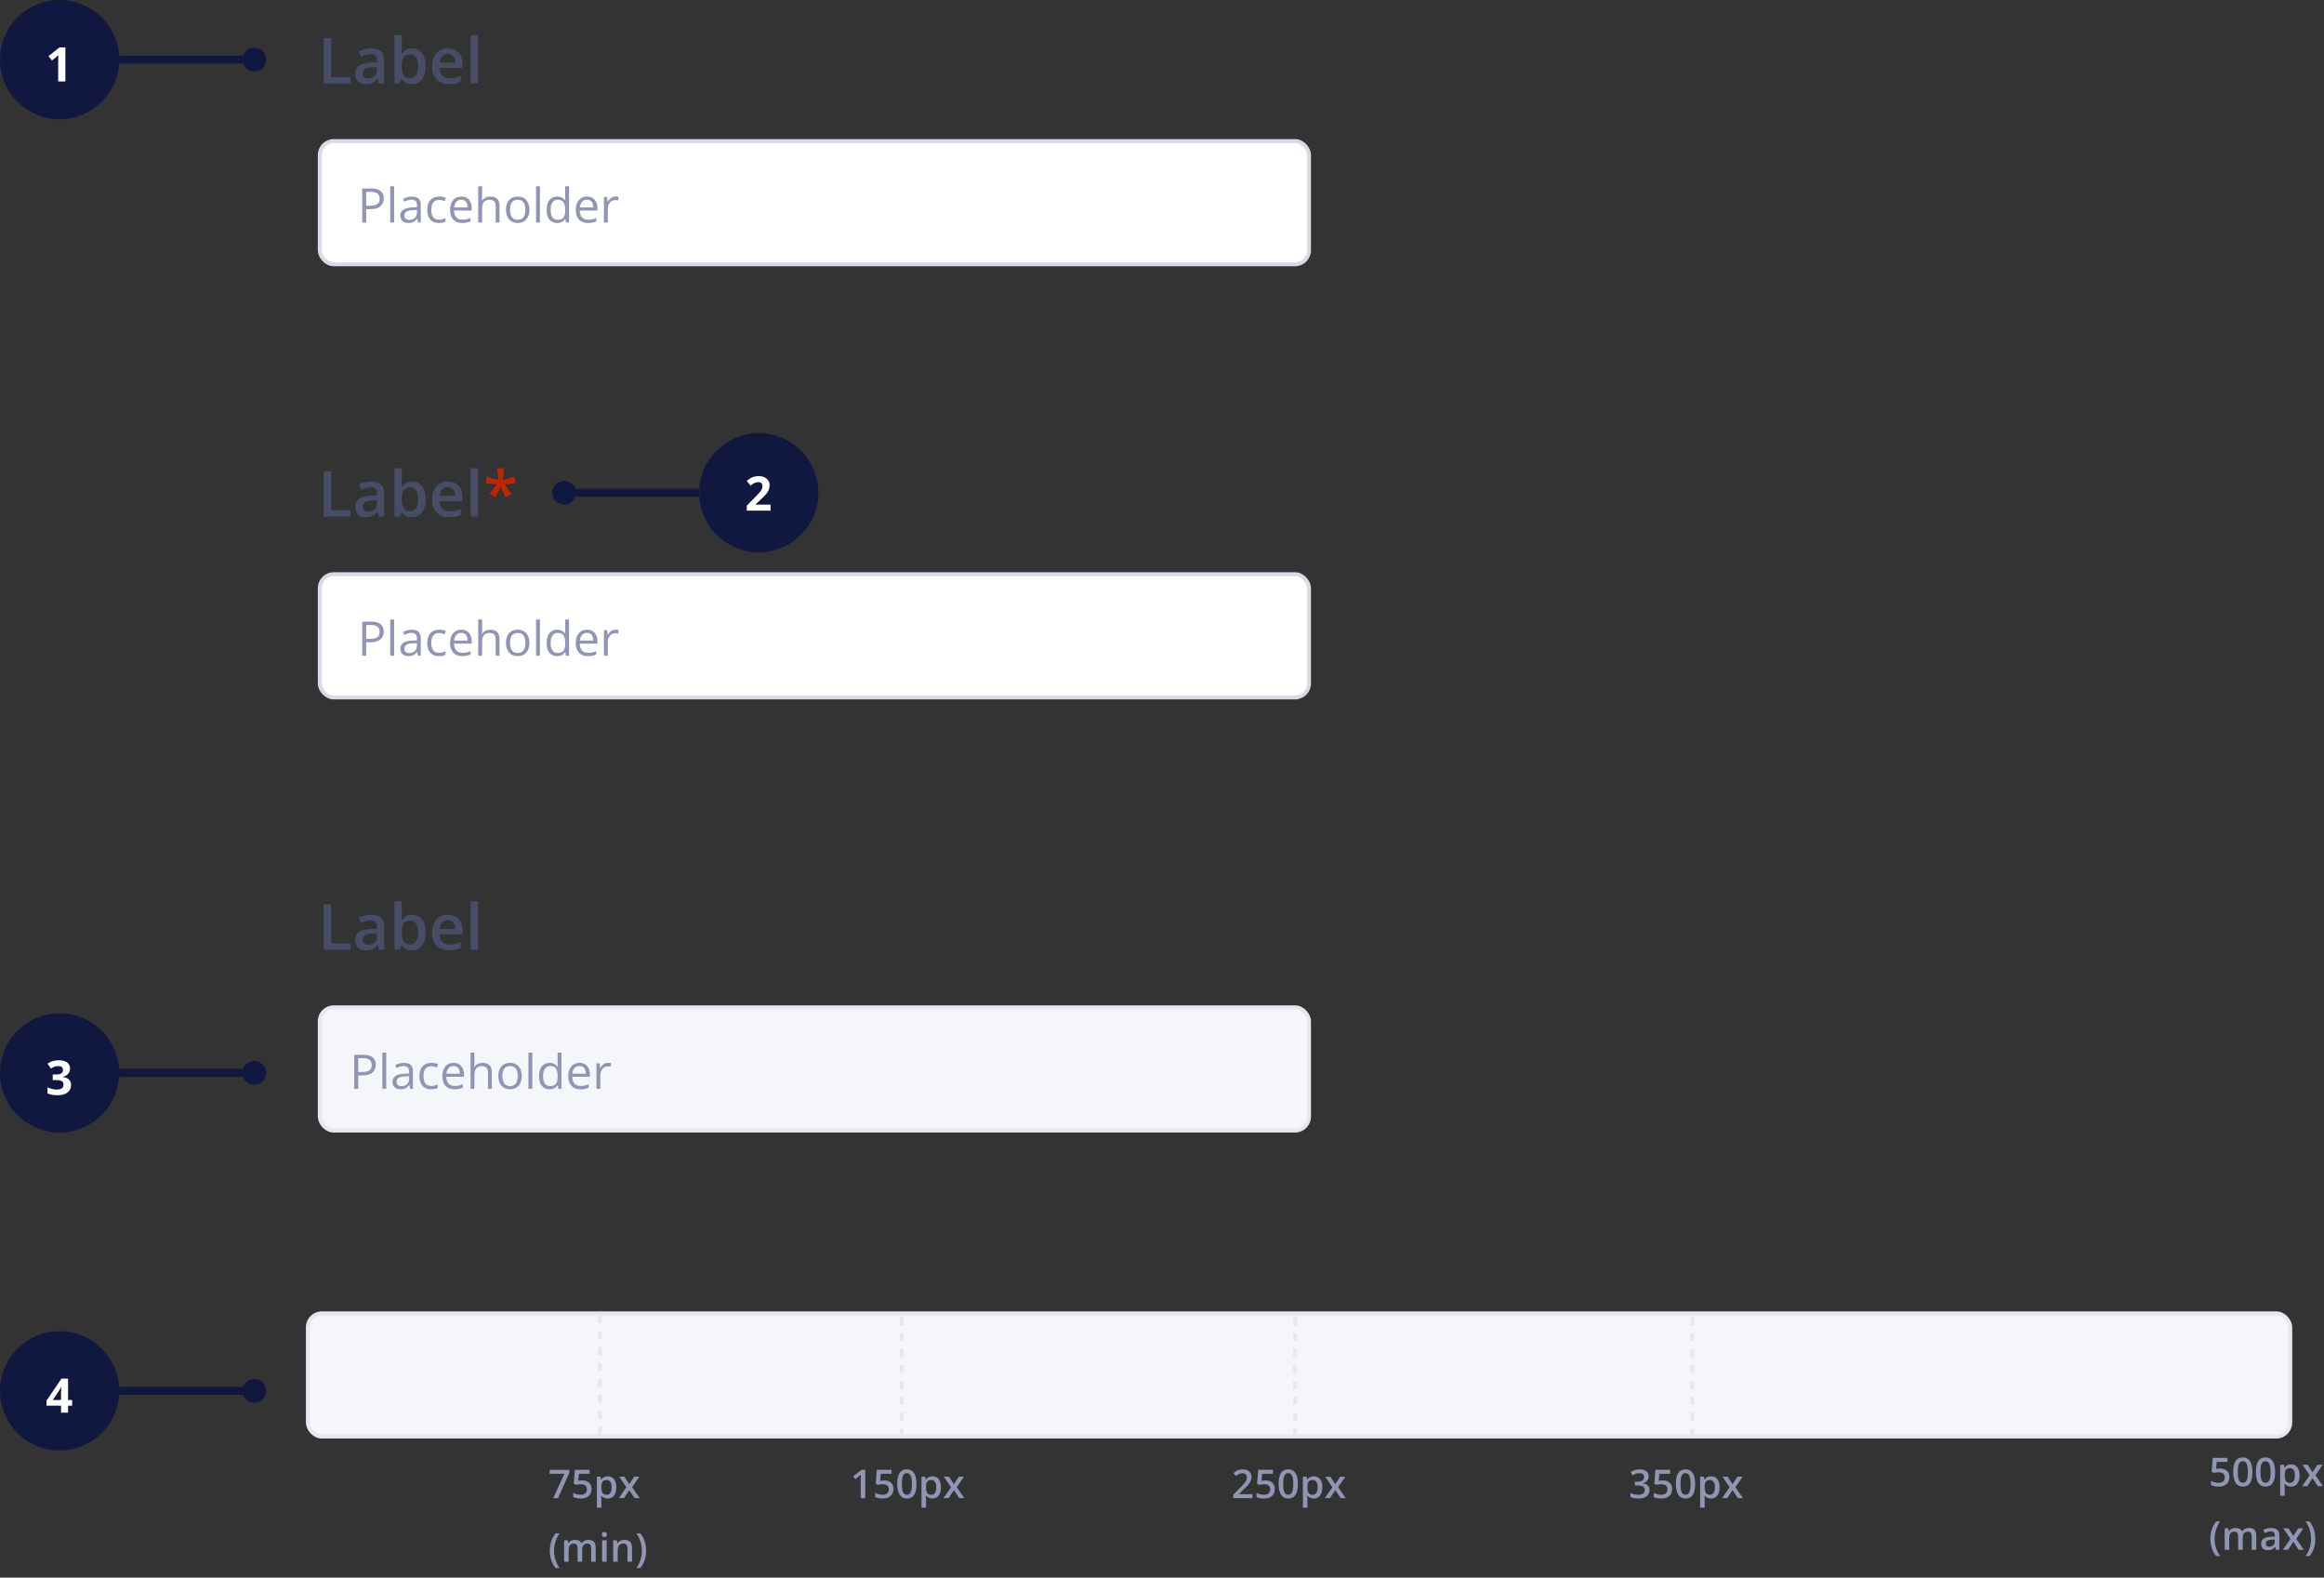<svg width="585" height="397" viewBox="0 0 585 397" fill="none" xmlns="http://www.w3.org/2000/svg">
<rect x="0" y="0" width="585" height="397" fill="#333333" stroke="none"/>
<circle cx="15" cy="350" r="14.5" transform="rotate(-90 15 350)" fill="#101840" stroke="#101840"/>
<path d="M18.162 353.725H17.131V355.5H15.361V353.725H11.705V352.465L15.461 346.934H17.131L17.131 352.318H18.162V353.725ZM15.361 352.318V350.865C15.361 350.623 15.371 350.271 15.391 349.811C15.41 349.35 15.426 349.082 15.438 349.008H15.391C15.246 349.328 15.072 349.641 14.869 349.945L13.299 352.318H15.361Z" fill="white"/>
<path d="M30 350H66" stroke="#101840" stroke-width="2"/>
<circle cx="64" cy="350" r="2.5" transform="rotate(-90 64 350)" fill="#101840" stroke="#101840"/>
<circle cx="191" cy="124" r="14.5" transform="rotate(90 191 124)" fill="#101840" stroke="#101840"/>
<path d="M193.969 128.5H187.98V127.24L190.131 125.066C190.768 124.414 191.184 123.963 191.379 123.713C191.574 123.459 191.715 123.225 191.801 123.01C191.887 122.795 191.93 122.572 191.93 122.342C191.93 121.998 191.834 121.742 191.643 121.574C191.455 121.406 191.203 121.322 190.887 121.322C190.555 121.322 190.232 121.398 189.92 121.551C189.607 121.703 189.281 121.92 188.941 122.201L187.957 121.035C188.379 120.676 188.729 120.422 189.006 120.273C189.283 120.125 189.586 120.012 189.914 119.934C190.242 119.852 190.609 119.811 191.016 119.811C191.551 119.811 192.023 119.908 192.434 120.104C192.844 120.299 193.162 120.572 193.389 120.924C193.615 121.275 193.729 121.678 193.729 122.131C193.729 122.525 193.658 122.896 193.518 123.244C193.381 123.588 193.166 123.941 192.873 124.305C192.584 124.668 192.072 125.186 191.338 125.857L190.236 126.895V126.977H193.969V128.5Z" fill="white"/>
<path d="M176 124L140 124" stroke="#101840" stroke-width="2"/>
<circle cx="142" cy="124" r="2.5" transform="rotate(90 142 124)" fill="#101840" stroke="#101840"/>
<circle cx="15" cy="15" r="14.5" transform="rotate(-90 15 15)" fill="#101840" stroke="#101840"/>
<path d="M16.457 20.5H14.646L14.646 15.543L14.664 14.729L14.693 13.838C14.393 14.139 14.184 14.336 14.066 14.43L13.082 15.221L12.209 14.131L14.969 11.934H16.457L16.457 20.5Z" fill="white"/>
<path d="M30 15L66 15" stroke="#101840" stroke-width="2"/>
<circle cx="64" cy="15" r="2.5" transform="rotate(-90 64 15)" fill="#101840" stroke="#101840"/>
<circle cx="15" cy="270" r="14.5" transform="rotate(-90 15 270)" fill="#101840" stroke="#101840"/>
<path d="M17.635 268.85C17.635 269.385 17.473 269.84 17.148 270.215C16.824 270.59 16.369 270.848 15.783 270.988V271.023C16.475 271.109 16.998 271.32 17.354 271.656C17.709 271.988 17.887 272.438 17.887 273.004C17.887 273.828 17.588 274.471 16.99 274.932C16.393 275.389 15.539 275.617 14.43 275.617C13.5 275.617 12.676 275.463 11.957 275.154L11.957 273.613C12.289 273.781 12.654 273.918 13.053 274.023C13.451 274.129 13.846 274.182 14.236 274.182C14.834 274.182 15.275 274.08 15.561 273.877C15.846 273.674 15.988 273.348 15.988 272.898C15.988 272.496 15.824 272.211 15.496 272.043C15.168 271.875 14.645 271.791 13.926 271.791H13.275V270.402H13.938C14.602 270.402 15.086 270.316 15.391 270.145C15.699 269.969 15.854 269.67 15.854 269.248C15.854 268.6 15.447 268.275 14.635 268.275C14.354 268.275 14.066 268.322 13.774 268.416C13.484 268.51 13.162 268.672 12.807 268.902L11.969 267.654C12.75 267.092 13.682 266.811 14.764 266.811C15.65 266.811 16.35 266.99 16.861 267.35C17.377 267.709 17.635 268.209 17.635 268.85Z" fill="white"/>
<path d="M30 270H66" stroke="#101840" stroke-width="2"/>
<circle cx="64" cy="270" r="2.5" transform="rotate(-90 64 270)" fill="#101840" stroke="#101840"/>
<path d="M81.5 21V9.578H83.375V19.406H88.227V21H81.5ZM93.406 12.188C94.5 12.188 95.326 12.43 95.883 12.914C96.445 13.398 96.727 14.154 96.727 15.18V21H95.422L95.07 19.773H95.008C94.763 20.086 94.51 20.344 94.25 20.547C93.99 20.75 93.688 20.901 93.344 21C93.005 21.104 92.591 21.156 92.102 21.156C91.586 21.156 91.125 21.062 90.719 20.875C90.312 20.682 89.992 20.391 89.758 20C89.523 19.609 89.406 19.115 89.406 18.516C89.406 17.625 89.737 16.956 90.398 16.508C91.065 16.06 92.07 15.812 93.414 15.766L94.914 15.711V15.258C94.914 14.659 94.773 14.232 94.492 13.977C94.216 13.721 93.826 13.594 93.32 13.594C92.888 13.594 92.469 13.656 92.062 13.781C91.656 13.906 91.26 14.06 90.875 14.242L90.281 12.945C90.703 12.721 91.182 12.539 91.719 12.398C92.26 12.258 92.823 12.188 93.406 12.188ZM94.906 16.867L93.789 16.906C92.872 16.938 92.229 17.094 91.859 17.375C91.49 17.656 91.305 18.042 91.305 18.531C91.305 18.958 91.432 19.271 91.688 19.469C91.943 19.662 92.279 19.758 92.695 19.758C93.331 19.758 93.857 19.578 94.273 19.219C94.695 18.854 94.906 18.32 94.906 17.617V16.867ZM101.133 8.844V11.773C101.133 12.112 101.122 12.445 101.102 12.773C101.086 13.096 101.07 13.349 101.055 13.531H101.133C101.367 13.156 101.693 12.841 102.109 12.586C102.531 12.325 103.07 12.195 103.727 12.195C104.753 12.195 105.578 12.573 106.203 13.328C106.828 14.078 107.141 15.19 107.141 16.664C107.141 17.643 106.997 18.466 106.711 19.133C106.424 19.799 106.021 20.305 105.5 20.648C104.984 20.987 104.378 21.156 103.68 21.156C103.023 21.156 102.492 21.037 102.086 20.797C101.685 20.552 101.37 20.268 101.141 19.945H101.008L100.672 21H99.297V8.844H101.133ZM103.242 13.688C102.721 13.688 102.307 13.792 102 14C101.698 14.208 101.479 14.521 101.344 14.938C101.208 15.349 101.138 15.872 101.133 16.508V16.672C101.133 17.635 101.284 18.372 101.586 18.883C101.893 19.393 102.451 19.648 103.258 19.648C103.898 19.648 104.391 19.391 104.734 18.875C105.078 18.354 105.25 17.609 105.25 16.641C105.25 15.662 105.078 14.925 104.734 14.43C104.396 13.935 103.898 13.688 103.242 13.688ZM112.711 12.188C113.482 12.188 114.143 12.346 114.695 12.664C115.247 12.982 115.672 13.432 115.969 14.016C116.266 14.599 116.414 15.297 116.414 16.109V17.094H110.641C110.661 17.932 110.885 18.578 111.312 19.031C111.745 19.484 112.349 19.711 113.125 19.711C113.677 19.711 114.172 19.659 114.609 19.555C115.052 19.445 115.508 19.287 115.977 19.078V20.57C115.544 20.773 115.104 20.922 114.656 21.016C114.208 21.109 113.672 21.156 113.047 21.156C112.198 21.156 111.451 20.992 110.805 20.664C110.164 20.331 109.661 19.836 109.297 19.18C108.938 18.523 108.758 17.708 108.758 16.734C108.758 15.766 108.922 14.943 109.25 14.266C109.578 13.588 110.039 13.073 110.633 12.719C111.227 12.365 111.919 12.188 112.711 12.188ZM112.711 13.57C112.133 13.57 111.664 13.758 111.305 14.133C110.951 14.508 110.742 15.057 110.68 15.781H114.617C114.612 15.349 114.539 14.966 114.398 14.633C114.263 14.3 114.055 14.039 113.773 13.852C113.497 13.664 113.143 13.57 112.711 13.57ZM120.328 21H118.484V8.844H120.328V21Z" fill="#474D66"/>
<rect x="80.5" y="35.5" width="249" height="31" rx="3.5" fill="white"/>
<path d="M93.41 47.434C94.516 47.434 95.322 47.65 95.83 48.084C96.342 48.514 96.598 49.131 96.598 49.935C96.598 50.299 96.537 50.645 96.416 50.973C96.299 51.297 96.107 51.584 95.842 51.834C95.576 52.08 95.227 52.275 94.793 52.42C94.363 52.56 93.836 52.631 93.211 52.631H92.168V56H91.172V47.434H93.41ZM93.316 48.283H92.168V51.775H93.1C93.647 51.775 94.102 51.717 94.465 51.6C94.832 51.482 95.107 51.293 95.291 51.031C95.475 50.766 95.566 50.414 95.566 49.977C95.566 49.406 95.385 48.982 95.022 48.705C94.658 48.424 94.09 48.283 93.316 48.283ZM99.211 56H98.232V46.883H99.211V56ZM103.658 49.473C104.423 49.473 104.992 49.645 105.363 49.988C105.734 50.332 105.919 50.881 105.919 51.635V56H105.21L105.023 55.051H104.976C104.796 55.285 104.609 55.482 104.413 55.643C104.218 55.799 103.992 55.918 103.734 56C103.48 56.078 103.167 56.117 102.796 56.117C102.406 56.117 102.058 56.049 101.753 55.912C101.453 55.775 101.214 55.568 101.038 55.291C100.867 55.014 100.781 54.662 100.781 54.236C100.781 53.596 101.035 53.103 101.542 52.76C102.05 52.416 102.824 52.228 103.863 52.197L104.97 52.15V51.758C104.97 51.203 104.851 50.815 104.613 50.592C104.374 50.369 104.038 50.258 103.605 50.258C103.269 50.258 102.949 50.307 102.644 50.404C102.339 50.502 102.05 50.617 101.777 50.75L101.478 50.012C101.767 49.863 102.099 49.736 102.474 49.631C102.849 49.525 103.244 49.473 103.658 49.473ZM104.958 52.836L103.98 52.877C103.179 52.908 102.615 53.039 102.287 53.27C101.958 53.5 101.794 53.826 101.794 54.248C101.794 54.615 101.906 54.887 102.128 55.062C102.351 55.238 102.646 55.326 103.013 55.326C103.583 55.326 104.05 55.168 104.413 54.852C104.777 54.535 104.958 54.06 104.958 53.428V52.836ZM110.484 56.117C109.905 56.117 109.396 55.998 108.954 55.76C108.513 55.522 108.169 55.158 107.923 54.67C107.677 54.182 107.554 53.566 107.554 52.824C107.554 52.047 107.683 51.412 107.941 50.92C108.202 50.424 108.562 50.057 109.019 49.818C109.476 49.58 109.995 49.461 110.577 49.461C110.898 49.461 111.206 49.494 111.503 49.56C111.804 49.623 112.05 49.703 112.241 49.801L111.948 50.615C111.753 50.537 111.527 50.467 111.269 50.404C111.015 50.342 110.777 50.31 110.554 50.31C110.109 50.31 109.737 50.406 109.441 50.598C109.148 50.789 108.927 51.07 108.778 51.441C108.634 51.812 108.562 52.27 108.562 52.812C108.562 53.332 108.632 53.775 108.773 54.143C108.917 54.51 109.13 54.791 109.411 54.986C109.696 55.178 110.052 55.273 110.478 55.273C110.818 55.273 111.124 55.238 111.398 55.168C111.671 55.094 111.919 55.008 112.142 54.91V55.777C111.927 55.887 111.687 55.971 111.421 56.029C111.159 56.088 110.847 56.117 110.484 56.117ZM116.126 49.461C116.673 49.461 117.141 49.582 117.532 49.824C117.923 50.066 118.222 50.406 118.429 50.844C118.636 51.277 118.739 51.785 118.739 52.367V52.971H114.304C114.315 53.725 114.503 54.299 114.866 54.693C115.229 55.088 115.741 55.285 116.401 55.285C116.807 55.285 117.167 55.248 117.479 55.174C117.792 55.1 118.116 54.99 118.452 54.846V55.701C118.128 55.846 117.806 55.951 117.485 56.018C117.169 56.084 116.794 56.117 116.36 56.117C115.743 56.117 115.204 55.992 114.743 55.742C114.286 55.488 113.931 55.117 113.677 54.629C113.423 54.141 113.296 53.543 113.296 52.836C113.296 52.145 113.411 51.547 113.641 51.043C113.876 50.535 114.204 50.145 114.626 49.871C115.052 49.598 115.552 49.461 116.126 49.461ZM116.114 50.258C115.595 50.258 115.181 50.428 114.872 50.768C114.563 51.107 114.38 51.582 114.321 52.191H117.72C117.716 51.809 117.655 51.473 117.538 51.184C117.425 50.891 117.251 50.664 117.016 50.504C116.782 50.34 116.481 50.258 116.114 50.258ZM121.352 46.883V49.607C121.352 49.764 121.348 49.922 121.34 50.082C121.333 50.238 121.319 50.383 121.299 50.516H121.364C121.497 50.289 121.665 50.1 121.868 49.947C122.075 49.791 122.309 49.674 122.571 49.596C122.833 49.514 123.11 49.473 123.403 49.473C123.919 49.473 124.348 49.555 124.692 49.719C125.04 49.883 125.299 50.137 125.471 50.48C125.647 50.824 125.735 51.27 125.735 51.816V56H124.774V51.881C124.774 51.346 124.651 50.945 124.405 50.68C124.163 50.414 123.79 50.281 123.286 50.281C122.809 50.281 122.428 50.373 122.143 50.557C121.862 50.736 121.659 51.002 121.534 51.353C121.413 51.705 121.352 52.135 121.352 52.643V56H120.379V46.883H121.352ZM133.264 52.777C133.264 53.305 133.196 53.775 133.059 54.19C132.922 54.603 132.725 54.953 132.467 55.238C132.209 55.523 131.897 55.742 131.53 55.895C131.166 56.043 130.754 56.117 130.293 56.117C129.864 56.117 129.469 56.043 129.11 55.895C128.754 55.742 128.446 55.523 128.184 55.238C127.926 54.953 127.725 54.603 127.58 54.19C127.44 53.775 127.369 53.305 127.369 52.777C127.369 52.074 127.489 51.477 127.727 50.984C127.965 50.488 128.305 50.111 128.746 49.853C129.192 49.592 129.721 49.461 130.334 49.461C130.92 49.461 131.432 49.592 131.869 49.853C132.311 50.115 132.653 50.494 132.895 50.99C133.141 51.482 133.264 52.078 133.264 52.777ZM128.377 52.777C128.377 53.293 128.446 53.74 128.582 54.119C128.719 54.498 128.93 54.791 129.215 54.998C129.5 55.205 129.867 55.309 130.317 55.309C130.762 55.309 131.127 55.205 131.412 54.998C131.701 54.791 131.914 54.498 132.051 54.119C132.188 53.74 132.256 53.293 132.256 52.777C132.256 52.266 132.188 51.824 132.051 51.453C131.914 51.078 131.703 50.789 131.418 50.586C131.133 50.383 130.764 50.281 130.311 50.281C129.643 50.281 129.153 50.502 128.84 50.943C128.532 51.385 128.377 51.996 128.377 52.777ZM135.912 56H134.934V46.883H135.912V56ZM140.242 56.117C139.429 56.117 138.785 55.84 138.308 55.285C137.836 54.73 137.599 53.906 137.599 52.812C137.599 51.707 137.841 50.873 138.326 50.31C138.81 49.744 139.455 49.461 140.259 49.461C140.599 49.461 140.896 49.506 141.15 49.596C141.404 49.685 141.623 49.807 141.806 49.959C141.99 50.107 142.144 50.277 142.269 50.469H142.34C142.324 50.348 142.308 50.182 142.293 49.971C142.277 49.76 142.269 49.588 142.269 49.455V46.883H143.242V56H142.457L142.31 55.086H142.269C142.148 55.277 141.994 55.451 141.806 55.607C141.623 55.764 141.402 55.889 141.144 55.982C140.89 56.072 140.59 56.117 140.242 56.117ZM140.394 55.309C141.082 55.309 141.568 55.113 141.853 54.723C142.138 54.332 142.281 53.752 142.281 52.982V52.807C142.281 51.99 142.144 51.363 141.871 50.926C141.601 50.488 141.109 50.27 140.394 50.27C139.797 50.27 139.349 50.5 139.052 50.961C138.756 51.418 138.607 52.043 138.607 52.836C138.607 53.625 138.754 54.234 139.047 54.664C139.343 55.094 139.793 55.309 140.394 55.309ZM147.765 49.461C148.312 49.461 148.781 49.582 149.171 49.824C149.562 50.066 149.861 50.406 150.068 50.844C150.275 51.277 150.378 51.785 150.378 52.367V52.971H145.943C145.954 53.725 146.142 54.299 146.505 54.693C146.869 55.088 147.38 55.285 148.04 55.285C148.447 55.285 148.806 55.248 149.119 55.174C149.431 55.1 149.755 54.99 150.091 54.846V55.701C149.767 55.846 149.445 55.951 149.124 56.018C148.808 56.084 148.433 56.117 147.999 56.117C147.382 56.117 146.843 55.992 146.382 55.742C145.925 55.488 145.57 55.117 145.316 54.629C145.062 54.141 144.935 53.543 144.935 52.836C144.935 52.145 145.05 51.547 145.281 51.043C145.515 50.535 145.843 50.145 146.265 49.871C146.691 49.598 147.191 49.461 147.765 49.461ZM147.753 50.258C147.234 50.258 146.82 50.428 146.511 50.768C146.203 51.107 146.019 51.582 145.96 52.191H149.359C149.355 51.809 149.294 51.473 149.177 51.184C149.064 50.891 148.89 50.664 148.656 50.504C148.421 50.34 148.121 50.258 147.753 50.258ZM154.937 49.461C155.066 49.461 155.2 49.469 155.341 49.484C155.482 49.496 155.607 49.514 155.716 49.537L155.593 50.44C155.487 50.412 155.37 50.391 155.241 50.375C155.112 50.359 154.991 50.352 154.878 50.352C154.62 50.352 154.376 50.404 154.146 50.51C153.919 50.611 153.72 50.76 153.548 50.955C153.376 51.147 153.241 51.379 153.144 51.652C153.046 51.922 152.997 52.223 152.997 52.555V56H152.019V49.578H152.827L152.933 50.762H152.974C153.107 50.523 153.267 50.307 153.454 50.111C153.642 49.912 153.859 49.754 154.105 49.637C154.355 49.52 154.632 49.461 154.937 49.461Z" fill="#8F95B2"/>
<rect x="80.5" y="35.5" width="249" height="31" rx="3.5" stroke="#D8DAE5"/>
<path d="M81.5 130V118.578H83.375V128.406H88.227V130H81.5ZM93.406 121.188C94.5 121.188 95.326 121.43 95.883 121.914C96.445 122.398 96.727 123.154 96.727 124.18V130H95.422L95.07 128.773H95.008C94.763 129.086 94.51 129.344 94.25 129.547C93.99 129.75 93.688 129.901 93.344 130C93.005 130.104 92.591 130.156 92.102 130.156C91.586 130.156 91.125 130.062 90.719 129.875C90.312 129.682 89.992 129.391 89.758 129C89.523 128.609 89.406 128.115 89.406 127.516C89.406 126.625 89.737 125.956 90.398 125.508C91.065 125.06 92.07 124.812 93.414 124.766L94.914 124.711V124.258C94.914 123.659 94.773 123.232 94.492 122.977C94.216 122.721 93.826 122.594 93.32 122.594C92.888 122.594 92.469 122.656 92.062 122.781C91.656 122.906 91.26 123.06 90.875 123.242L90.281 121.945C90.703 121.721 91.182 121.539 91.719 121.398C92.26 121.258 92.823 121.188 93.406 121.188ZM94.906 125.867L93.789 125.906C92.872 125.938 92.229 126.094 91.859 126.375C91.49 126.656 91.305 127.042 91.305 127.531C91.305 127.958 91.432 128.271 91.688 128.469C91.943 128.661 92.279 128.758 92.695 128.758C93.331 128.758 93.857 128.578 94.273 128.219C94.695 127.854 94.906 127.32 94.906 126.617V125.867ZM101.133 117.844V120.773C101.133 121.112 101.122 121.445 101.102 121.773C101.086 122.096 101.07 122.349 101.055 122.531H101.133C101.367 122.156 101.693 121.841 102.109 121.586C102.531 121.326 103.07 121.195 103.727 121.195C104.753 121.195 105.578 121.573 106.203 122.328C106.828 123.078 107.141 124.19 107.141 125.664C107.141 126.643 106.997 127.466 106.711 128.133C106.424 128.799 106.021 129.305 105.5 129.648C104.984 129.987 104.378 130.156 103.68 130.156C103.023 130.156 102.492 130.036 102.086 129.797C101.685 129.552 101.37 129.268 101.141 128.945H101.008L100.672 130H99.297V117.844H101.133ZM103.242 122.688C102.721 122.688 102.307 122.792 102 123C101.698 123.208 101.479 123.521 101.344 123.938C101.208 124.349 101.138 124.872 101.133 125.508V125.672C101.133 126.635 101.284 127.372 101.586 127.883C101.893 128.393 102.451 128.648 103.258 128.648C103.898 128.648 104.391 128.391 104.734 127.875C105.078 127.354 105.25 126.609 105.25 125.641C105.25 124.661 105.078 123.924 104.734 123.43C104.396 122.935 103.898 122.688 103.242 122.688ZM112.711 121.188C113.482 121.188 114.143 121.346 114.695 121.664C115.247 121.982 115.672 122.432 115.969 123.016C116.266 123.599 116.414 124.297 116.414 125.109V126.094H110.641C110.661 126.932 110.885 127.578 111.312 128.031C111.745 128.484 112.349 128.711 113.125 128.711C113.677 128.711 114.172 128.659 114.609 128.555C115.052 128.445 115.508 128.286 115.977 128.078V129.57C115.544 129.773 115.104 129.922 114.656 130.016C114.208 130.109 113.672 130.156 113.047 130.156C112.198 130.156 111.451 129.992 110.805 129.664C110.164 129.331 109.661 128.836 109.297 128.18C108.938 127.523 108.758 126.708 108.758 125.734C108.758 124.766 108.922 123.943 109.25 123.266C109.578 122.589 110.039 122.073 110.633 121.719C111.227 121.365 111.919 121.188 112.711 121.188ZM112.711 122.57C112.133 122.57 111.664 122.758 111.305 123.133C110.951 123.508 110.742 124.057 110.68 124.781H114.617C114.612 124.349 114.539 123.966 114.398 123.633C114.263 123.299 114.055 123.039 113.773 122.852C113.497 122.664 113.143 122.57 112.711 122.57ZM120.328 130H118.484V117.844H120.328V130Z" fill="#474D66"/>
<path d="M126.875 117.844L126.562 120.828L129.562 119.977L129.797 121.641L126.992 121.891L128.812 124.32L127.297 125.141L125.977 122.523L124.797 125.133L123.219 124.32L125.023 121.891L122.234 121.633L122.5 119.977L125.445 120.828L125.133 117.844H126.875Z" fill="#BF2600"/>
<rect x="80.5" y="144.5" width="249" height="31" rx="3.5" fill="white"/>
<path d="M93.41 156.434C94.516 156.434 95.322 156.65 95.83 157.084C96.342 157.514 96.598 158.131 96.598 158.936C96.598 159.299 96.537 159.645 96.416 159.973C96.299 160.297 96.107 160.584 95.842 160.834C95.576 161.08 95.227 161.275 94.793 161.42C94.363 161.561 93.836 161.631 93.211 161.631H92.168V165H91.172V156.434H93.41ZM93.316 157.283H92.168V160.775H93.1C93.647 160.775 94.102 160.717 94.465 160.6C94.832 160.482 95.107 160.293 95.291 160.031C95.475 159.766 95.566 159.414 95.566 158.977C95.566 158.406 95.385 157.982 95.022 157.705C94.658 157.424 94.09 157.283 93.316 157.283ZM99.211 165H98.232V155.883H99.211V165ZM103.658 158.473C104.423 158.473 104.992 158.645 105.363 158.988C105.734 159.332 105.919 159.881 105.919 160.635V165H105.21L105.023 164.051H104.976C104.796 164.285 104.609 164.482 104.413 164.643C104.218 164.799 103.992 164.918 103.734 165C103.48 165.078 103.167 165.117 102.796 165.117C102.406 165.117 102.058 165.049 101.753 164.912C101.453 164.775 101.214 164.568 101.038 164.291C100.867 164.014 100.781 163.662 100.781 163.236C100.781 162.596 101.035 162.104 101.542 161.76C102.05 161.416 102.824 161.229 103.863 161.197L104.97 161.15V160.758C104.97 160.203 104.851 159.814 104.613 159.592C104.374 159.369 104.038 159.258 103.605 159.258C103.269 159.258 102.949 159.307 102.644 159.404C102.339 159.502 102.05 159.617 101.777 159.75L101.478 159.012C101.767 158.863 102.099 158.736 102.474 158.631C102.849 158.525 103.244 158.473 103.658 158.473ZM104.958 161.836L103.98 161.877C103.179 161.908 102.615 162.039 102.287 162.27C101.958 162.5 101.794 162.826 101.794 163.248C101.794 163.615 101.906 163.887 102.128 164.062C102.351 164.238 102.646 164.326 103.013 164.326C103.583 164.326 104.05 164.168 104.413 163.852C104.777 163.535 104.958 163.061 104.958 162.428V161.836ZM110.484 165.117C109.905 165.117 109.396 164.998 108.954 164.76C108.513 164.521 108.169 164.158 107.923 163.67C107.677 163.182 107.554 162.566 107.554 161.824C107.554 161.047 107.683 160.412 107.941 159.92C108.202 159.424 108.562 159.057 109.019 158.818C109.476 158.58 109.995 158.461 110.577 158.461C110.898 158.461 111.206 158.494 111.503 158.561C111.804 158.623 112.05 158.703 112.241 158.801L111.948 159.615C111.753 159.537 111.527 159.467 111.269 159.404C111.015 159.342 110.777 159.311 110.554 159.311C110.109 159.311 109.737 159.406 109.441 159.598C109.148 159.789 108.927 160.07 108.778 160.441C108.634 160.812 108.562 161.27 108.562 161.812C108.562 162.332 108.632 162.775 108.773 163.143C108.917 163.51 109.13 163.791 109.411 163.986C109.696 164.178 110.052 164.273 110.478 164.273C110.818 164.273 111.124 164.238 111.398 164.168C111.671 164.094 111.919 164.008 112.142 163.91V164.777C111.927 164.887 111.687 164.971 111.421 165.029C111.159 165.088 110.847 165.117 110.484 165.117ZM116.126 158.461C116.673 158.461 117.141 158.582 117.532 158.824C117.923 159.066 118.222 159.406 118.429 159.844C118.636 160.277 118.739 160.785 118.739 161.367V161.971H114.304C114.315 162.725 114.503 163.299 114.866 163.693C115.229 164.088 115.741 164.285 116.401 164.285C116.807 164.285 117.167 164.248 117.479 164.174C117.792 164.1 118.116 163.99 118.452 163.846V164.701C118.128 164.846 117.806 164.951 117.485 165.018C117.169 165.084 116.794 165.117 116.36 165.117C115.743 165.117 115.204 164.992 114.743 164.742C114.286 164.488 113.931 164.117 113.677 163.629C113.423 163.141 113.296 162.543 113.296 161.836C113.296 161.145 113.411 160.547 113.641 160.043C113.876 159.535 114.204 159.145 114.626 158.871C115.052 158.598 115.552 158.461 116.126 158.461ZM116.114 159.258C115.595 159.258 115.181 159.428 114.872 159.768C114.563 160.107 114.38 160.582 114.321 161.191H117.72C117.716 160.809 117.655 160.473 117.538 160.184C117.425 159.891 117.251 159.664 117.016 159.504C116.782 159.34 116.481 159.258 116.114 159.258ZM121.352 155.883V158.607C121.352 158.764 121.348 158.922 121.34 159.082C121.333 159.238 121.319 159.383 121.299 159.516H121.364C121.497 159.289 121.665 159.1 121.868 158.947C122.075 158.791 122.309 158.674 122.571 158.596C122.833 158.514 123.11 158.473 123.403 158.473C123.919 158.473 124.348 158.555 124.692 158.719C125.04 158.883 125.299 159.137 125.471 159.48C125.647 159.824 125.735 160.27 125.735 160.816V165H124.774V160.881C124.774 160.346 124.651 159.945 124.405 159.68C124.163 159.414 123.79 159.281 123.286 159.281C122.809 159.281 122.428 159.373 122.143 159.557C121.862 159.736 121.659 160.002 121.534 160.354C121.413 160.705 121.352 161.135 121.352 161.643V165H120.379V155.883H121.352ZM133.264 161.777C133.264 162.305 133.196 162.775 133.059 163.189C132.922 163.604 132.725 163.953 132.467 164.238C132.209 164.523 131.897 164.742 131.53 164.895C131.166 165.043 130.754 165.117 130.293 165.117C129.864 165.117 129.469 165.043 129.11 164.895C128.754 164.742 128.446 164.523 128.184 164.238C127.926 163.953 127.725 163.604 127.58 163.189C127.44 162.775 127.369 162.305 127.369 161.777C127.369 161.074 127.489 160.477 127.727 159.984C127.965 159.488 128.305 159.111 128.746 158.854C129.192 158.592 129.721 158.461 130.334 158.461C130.92 158.461 131.432 158.592 131.869 158.854C132.311 159.115 132.653 159.494 132.895 159.99C133.141 160.482 133.264 161.078 133.264 161.777ZM128.377 161.777C128.377 162.293 128.446 162.74 128.582 163.119C128.719 163.498 128.93 163.791 129.215 163.998C129.5 164.205 129.867 164.309 130.317 164.309C130.762 164.309 131.127 164.205 131.412 163.998C131.701 163.791 131.914 163.498 132.051 163.119C132.188 162.74 132.256 162.293 132.256 161.777C132.256 161.266 132.188 160.824 132.051 160.453C131.914 160.078 131.703 159.789 131.418 159.586C131.133 159.383 130.764 159.281 130.311 159.281C129.643 159.281 129.153 159.502 128.84 159.943C128.532 160.385 128.377 160.996 128.377 161.777ZM135.912 165H134.934V155.883H135.912V165ZM140.242 165.117C139.429 165.117 138.785 164.84 138.308 164.285C137.836 163.73 137.599 162.906 137.599 161.812C137.599 160.707 137.841 159.873 138.326 159.311C138.81 158.744 139.455 158.461 140.259 158.461C140.599 158.461 140.896 158.506 141.15 158.596C141.404 158.686 141.623 158.807 141.806 158.959C141.99 159.107 142.144 159.277 142.269 159.469H142.34C142.324 159.348 142.308 159.182 142.293 158.971C142.277 158.76 142.269 158.588 142.269 158.455V155.883H143.242V165H142.457L142.31 164.086H142.269C142.148 164.277 141.994 164.451 141.806 164.607C141.623 164.764 141.402 164.889 141.144 164.982C140.89 165.072 140.59 165.117 140.242 165.117ZM140.394 164.309C141.082 164.309 141.568 164.113 141.853 163.723C142.138 163.332 142.281 162.752 142.281 161.982V161.807C142.281 160.99 142.144 160.363 141.871 159.926C141.601 159.488 141.109 159.27 140.394 159.27C139.797 159.27 139.349 159.5 139.052 159.961C138.756 160.418 138.607 161.043 138.607 161.836C138.607 162.625 138.754 163.234 139.047 163.664C139.343 164.094 139.793 164.309 140.394 164.309ZM147.765 158.461C148.312 158.461 148.781 158.582 149.171 158.824C149.562 159.066 149.861 159.406 150.068 159.844C150.275 160.277 150.378 160.785 150.378 161.367V161.971H145.943C145.954 162.725 146.142 163.299 146.505 163.693C146.869 164.088 147.38 164.285 148.04 164.285C148.447 164.285 148.806 164.248 149.119 164.174C149.431 164.1 149.755 163.99 150.091 163.846V164.701C149.767 164.846 149.445 164.951 149.124 165.018C148.808 165.084 148.433 165.117 147.999 165.117C147.382 165.117 146.843 164.992 146.382 164.742C145.925 164.488 145.57 164.117 145.316 163.629C145.062 163.141 144.935 162.543 144.935 161.836C144.935 161.145 145.05 160.547 145.281 160.043C145.515 159.535 145.843 159.145 146.265 158.871C146.691 158.598 147.191 158.461 147.765 158.461ZM147.753 159.258C147.234 159.258 146.82 159.428 146.511 159.768C146.203 160.107 146.019 160.582 145.96 161.191H149.359C149.355 160.809 149.294 160.473 149.177 160.184C149.064 159.891 148.89 159.664 148.656 159.504C148.421 159.34 148.121 159.258 147.753 159.258ZM154.937 158.461C155.066 158.461 155.2 158.469 155.341 158.484C155.482 158.496 155.607 158.514 155.716 158.537L155.593 159.439C155.487 159.412 155.37 159.391 155.241 159.375C155.112 159.359 154.991 159.352 154.878 159.352C154.62 159.352 154.376 159.404 154.146 159.51C153.919 159.611 153.72 159.76 153.548 159.955C153.376 160.146 153.241 160.379 153.144 160.652C153.046 160.922 152.997 161.223 152.997 161.555V165H152.019V158.578H152.827L152.933 159.762H152.974C153.107 159.523 153.267 159.307 153.454 159.111C153.642 158.912 153.859 158.754 154.105 158.637C154.355 158.52 154.632 158.461 154.937 158.461Z" fill="#8F95B2"/>
<rect x="80.5" y="144.5" width="249" height="31" rx="3.5" stroke="#D8DAE5"/>
<path d="M81.5 239V227.578H83.375V237.406H88.227V239H81.5ZM93.406 230.188C94.5 230.188 95.326 230.43 95.883 230.914C96.445 231.398 96.727 232.154 96.727 233.18V239H95.422L95.07 237.773H95.008C94.763 238.086 94.51 238.344 94.25 238.547C93.99 238.75 93.688 238.901 93.344 239C93.005 239.104 92.591 239.156 92.102 239.156C91.586 239.156 91.125 239.062 90.719 238.875C90.312 238.682 89.992 238.391 89.758 238C89.523 237.609 89.406 237.115 89.406 236.516C89.406 235.625 89.737 234.956 90.398 234.508C91.065 234.06 92.07 233.812 93.414 233.766L94.914 233.711V233.258C94.914 232.659 94.773 232.232 94.492 231.977C94.216 231.721 93.826 231.594 93.32 231.594C92.888 231.594 92.469 231.656 92.062 231.781C91.656 231.906 91.26 232.06 90.875 232.242L90.281 230.945C90.703 230.721 91.182 230.539 91.719 230.398C92.26 230.258 92.823 230.188 93.406 230.188ZM94.906 234.867L93.789 234.906C92.872 234.938 92.229 235.094 91.859 235.375C91.49 235.656 91.305 236.042 91.305 236.531C91.305 236.958 91.432 237.271 91.688 237.469C91.943 237.661 92.279 237.758 92.695 237.758C93.331 237.758 93.857 237.578 94.273 237.219C94.695 236.854 94.906 236.32 94.906 235.617V234.867ZM101.133 226.844V229.773C101.133 230.112 101.122 230.445 101.102 230.773C101.086 231.096 101.07 231.349 101.055 231.531H101.133C101.367 231.156 101.693 230.841 102.109 230.586C102.531 230.326 103.07 230.195 103.727 230.195C104.753 230.195 105.578 230.573 106.203 231.328C106.828 232.078 107.141 233.19 107.141 234.664C107.141 235.643 106.997 236.466 106.711 237.133C106.424 237.799 106.021 238.305 105.5 238.648C104.984 238.987 104.378 239.156 103.68 239.156C103.023 239.156 102.492 239.036 102.086 238.797C101.685 238.552 101.37 238.268 101.141 237.945H101.008L100.672 239H99.297V226.844H101.133ZM103.242 231.688C102.721 231.688 102.307 231.792 102 232C101.698 232.208 101.479 232.521 101.344 232.938C101.208 233.349 101.138 233.872 101.133 234.508V234.672C101.133 235.635 101.284 236.372 101.586 236.883C101.893 237.393 102.451 237.648 103.258 237.648C103.898 237.648 104.391 237.391 104.734 236.875C105.078 236.354 105.25 235.609 105.25 234.641C105.25 233.661 105.078 232.924 104.734 232.43C104.396 231.935 103.898 231.688 103.242 231.688ZM112.711 230.188C113.482 230.188 114.143 230.346 114.695 230.664C115.247 230.982 115.672 231.432 115.969 232.016C116.266 232.599 116.414 233.297 116.414 234.109V235.094H110.641C110.661 235.932 110.885 236.578 111.312 237.031C111.745 237.484 112.349 237.711 113.125 237.711C113.677 237.711 114.172 237.659 114.609 237.555C115.052 237.445 115.508 237.286 115.977 237.078V238.57C115.544 238.773 115.104 238.922 114.656 239.016C114.208 239.109 113.672 239.156 113.047 239.156C112.198 239.156 111.451 238.992 110.805 238.664C110.164 238.331 109.661 237.836 109.297 237.18C108.938 236.523 108.758 235.708 108.758 234.734C108.758 233.766 108.922 232.943 109.25 232.266C109.578 231.589 110.039 231.073 110.633 230.719C111.227 230.365 111.919 230.188 112.711 230.188ZM112.711 231.57C112.133 231.57 111.664 231.758 111.305 232.133C110.951 232.508 110.742 233.057 110.68 233.781H114.617C114.612 233.349 114.539 232.966 114.398 232.633C114.263 232.299 114.055 232.039 113.773 231.852C113.497 231.664 113.143 231.57 112.711 231.57ZM120.328 239H118.484V226.844H120.328V239Z" fill="#474D66"/>
<rect x="80.5" y="253.5" width="249" height="31" rx="3.5" fill="#F4F6FA"/>
<path d="M91.41 265.434C92.516 265.434 93.322 265.65 93.83 266.084C94.342 266.514 94.598 267.131 94.598 267.936C94.598 268.299 94.537 268.645 94.416 268.973C94.299 269.297 94.107 269.584 93.842 269.834C93.576 270.08 93.227 270.275 92.793 270.42C92.363 270.561 91.836 270.631 91.211 270.631H90.168V274H89.172V265.434H91.41ZM91.316 266.283H90.168V269.775H91.1C91.647 269.775 92.102 269.717 92.465 269.6C92.832 269.482 93.107 269.293 93.291 269.031C93.475 268.766 93.566 268.414 93.566 267.977C93.566 267.406 93.385 266.982 93.022 266.705C92.658 266.424 92.09 266.283 91.316 266.283ZM97.223 274H96.244V264.883H97.223V274ZM101.682 267.473C102.447 267.473 103.016 267.645 103.387 267.988C103.758 268.332 103.943 268.881 103.943 269.635V274H103.234L103.047 273.051H103C102.82 273.285 102.633 273.482 102.438 273.643C102.242 273.799 102.016 273.918 101.758 274C101.504 274.078 101.191 274.117 100.82 274.117C100.43 274.117 100.082 274.049 99.777 273.912C99.477 273.775 99.238 273.568 99.062 273.291C98.891 273.014 98.805 272.662 98.805 272.236C98.805 271.596 99.059 271.104 99.566 270.76C100.074 270.416 100.848 270.229 101.887 270.197L102.994 270.15V269.758C102.994 269.203 102.875 268.814 102.637 268.592C102.398 268.369 102.062 268.258 101.629 268.258C101.293 268.258 100.973 268.307 100.668 268.404C100.363 268.502 100.074 268.617 99.801 268.75L99.502 268.012C99.791 267.863 100.123 267.736 100.498 267.631C100.873 267.525 101.268 267.473 101.682 267.473ZM102.982 270.836L102.004 270.877C101.203 270.908 100.639 271.039 100.311 271.27C99.982 271.5 99.818 271.826 99.818 272.248C99.818 272.615 99.93 272.887 100.152 273.062C100.375 273.238 100.67 273.326 101.037 273.326C101.607 273.326 102.074 273.168 102.438 272.852C102.801 272.535 102.982 272.061 102.982 271.428V270.836ZM108.52 274.117C107.941 274.117 107.432 273.998 106.99 273.76C106.549 273.521 106.205 273.158 105.959 272.67C105.713 272.182 105.59 271.566 105.59 270.824C105.59 270.047 105.719 269.412 105.977 268.92C106.238 268.424 106.598 268.057 107.055 267.818C107.512 267.58 108.031 267.461 108.613 267.461C108.934 267.461 109.242 267.494 109.539 267.561C109.84 267.623 110.086 267.703 110.277 267.801L109.984 268.615C109.789 268.537 109.562 268.467 109.305 268.404C109.051 268.342 108.812 268.311 108.59 268.311C108.145 268.311 107.773 268.406 107.477 268.598C107.184 268.789 106.963 269.07 106.814 269.441C106.67 269.812 106.598 270.27 106.598 270.812C106.598 271.332 106.668 271.775 106.809 272.143C106.953 272.51 107.166 272.791 107.447 272.986C107.732 273.178 108.088 273.273 108.514 273.273C108.854 273.273 109.16 273.238 109.434 273.168C109.707 273.094 109.955 273.008 110.178 272.91V273.777C109.963 273.887 109.723 273.971 109.457 274.029C109.195 274.088 108.883 274.117 108.52 274.117ZM114.174 267.461C114.721 267.461 115.189 267.582 115.58 267.824C115.971 268.066 116.27 268.406 116.477 268.844C116.684 269.277 116.787 269.785 116.787 270.367V270.971H112.352C112.363 271.725 112.551 272.299 112.914 272.693C113.277 273.088 113.789 273.285 114.449 273.285C114.855 273.285 115.215 273.248 115.527 273.174C115.84 273.1 116.164 272.99 116.5 272.846V273.701C116.176 273.846 115.854 273.951 115.533 274.018C115.217 274.084 114.842 274.117 114.408 274.117C113.791 274.117 113.252 273.992 112.791 273.742C112.334 273.488 111.979 273.117 111.725 272.629C111.471 272.141 111.344 271.543 111.344 270.836C111.344 270.145 111.459 269.547 111.689 269.043C111.924 268.535 112.252 268.145 112.674 267.871C113.1 267.598 113.6 267.461 114.174 267.461ZM114.162 268.258C113.643 268.258 113.229 268.428 112.92 268.768C112.611 269.107 112.428 269.582 112.369 270.191H115.768C115.764 269.809 115.703 269.473 115.586 269.184C115.473 268.891 115.299 268.664 115.064 268.504C114.83 268.34 114.529 268.258 114.162 268.258ZM119.412 264.883V267.607C119.412 267.764 119.408 267.922 119.4 268.082C119.393 268.238 119.379 268.383 119.359 268.516H119.424C119.557 268.289 119.725 268.1 119.928 267.947C120.135 267.791 120.369 267.674 120.631 267.596C120.893 267.514 121.17 267.473 121.463 267.473C121.979 267.473 122.408 267.555 122.752 267.719C123.1 267.883 123.359 268.137 123.531 268.48C123.707 268.824 123.795 269.27 123.795 269.816V274H122.834V269.881C122.834 269.346 122.711 268.945 122.465 268.68C122.223 268.414 121.85 268.281 121.346 268.281C120.869 268.281 120.488 268.373 120.203 268.557C119.922 268.736 119.719 269.002 119.594 269.354C119.473 269.705 119.412 270.135 119.412 270.643V274H118.439V264.883H119.412ZM131.336 270.777C131.336 271.305 131.268 271.775 131.131 272.189C130.994 272.604 130.797 272.953 130.539 273.238C130.281 273.523 129.969 273.742 129.602 273.895C129.238 274.043 128.826 274.117 128.365 274.117C127.936 274.117 127.541 274.043 127.182 273.895C126.826 273.742 126.518 273.523 126.256 273.238C125.998 272.953 125.797 272.604 125.652 272.189C125.512 271.775 125.441 271.305 125.441 270.777C125.441 270.074 125.561 269.477 125.799 268.984C126.037 268.488 126.377 268.111 126.818 267.854C127.264 267.592 127.793 267.461 128.406 267.461C128.992 267.461 129.504 267.592 129.941 267.854C130.383 268.115 130.725 268.494 130.967 268.99C131.213 269.482 131.336 270.078 131.336 270.777ZM126.449 270.777C126.449 271.293 126.518 271.74 126.654 272.119C126.791 272.498 127.002 272.791 127.287 272.998C127.572 273.205 127.939 273.309 128.389 273.309C128.834 273.309 129.199 273.205 129.484 272.998C129.773 272.791 129.986 272.498 130.123 272.119C130.26 271.74 130.328 271.293 130.328 270.777C130.328 270.266 130.26 269.824 130.123 269.453C129.986 269.078 129.775 268.789 129.49 268.586C129.205 268.383 128.836 268.281 128.383 268.281C127.715 268.281 127.225 268.502 126.912 268.943C126.604 269.385 126.449 269.996 126.449 270.777ZM133.996 274H133.018V264.883H133.996V274ZM138.338 274.117C137.525 274.117 136.881 273.84 136.404 273.285C135.932 272.73 135.695 271.906 135.695 270.812C135.695 269.707 135.938 268.873 136.422 268.311C136.906 267.744 137.551 267.461 138.355 267.461C138.695 267.461 138.992 267.506 139.246 267.596C139.5 267.686 139.719 267.807 139.902 267.959C140.086 268.107 140.24 268.277 140.365 268.469H140.436C140.42 268.348 140.404 268.182 140.389 267.971C140.373 267.76 140.365 267.588 140.365 267.455V264.883H141.338V274H140.553L140.406 273.086H140.365C140.244 273.277 140.09 273.451 139.902 273.607C139.719 273.764 139.498 273.889 139.24 273.982C138.986 274.072 138.686 274.117 138.338 274.117ZM138.49 273.309C139.178 273.309 139.664 273.113 139.949 272.723C140.234 272.332 140.377 271.752 140.377 270.982V270.807C140.377 269.99 140.24 269.363 139.967 268.926C139.697 268.488 139.205 268.27 138.49 268.27C137.893 268.27 137.445 268.5 137.148 268.961C136.852 269.418 136.703 270.043 136.703 270.836C136.703 271.625 136.85 272.234 137.143 272.664C137.439 273.094 137.889 273.309 138.49 273.309ZM145.873 267.461C146.42 267.461 146.889 267.582 147.279 267.824C147.67 268.066 147.969 268.406 148.176 268.844C148.383 269.277 148.486 269.785 148.486 270.367V270.971H144.051C144.062 271.725 144.25 272.299 144.613 272.693C144.977 273.088 145.488 273.285 146.148 273.285C146.555 273.285 146.914 273.248 147.227 273.174C147.539 273.1 147.863 272.99 148.199 272.846V273.701C147.875 273.846 147.553 273.951 147.232 274.018C146.916 274.084 146.541 274.117 146.107 274.117C145.49 274.117 144.951 273.992 144.49 273.742C144.033 273.488 143.678 273.117 143.424 272.629C143.17 272.141 143.043 271.543 143.043 270.836C143.043 270.145 143.158 269.547 143.389 269.043C143.623 268.535 143.951 268.145 144.373 267.871C144.799 267.598 145.299 267.461 145.873 267.461ZM145.861 268.258C145.342 268.258 144.928 268.428 144.619 268.768C144.311 269.107 144.127 269.582 144.068 270.191H147.467C147.463 269.809 147.402 269.473 147.285 269.184C147.172 268.891 146.998 268.664 146.764 268.504C146.529 268.34 146.229 268.258 145.861 268.258ZM153.057 267.461C153.186 267.461 153.32 267.469 153.461 267.484C153.602 267.496 153.727 267.514 153.836 267.537L153.713 268.439C153.607 268.412 153.49 268.391 153.361 268.375C153.232 268.359 153.111 268.352 152.998 268.352C152.74 268.352 152.496 268.404 152.266 268.51C152.039 268.611 151.84 268.76 151.668 268.955C151.496 269.146 151.361 269.379 151.264 269.652C151.166 269.922 151.117 270.223 151.117 270.555V274H150.139V267.578H150.947L151.053 268.762H151.094C151.227 268.523 151.387 268.307 151.574 268.111C151.762 267.912 151.979 267.754 152.225 267.637C152.475 267.52 152.752 267.461 153.057 267.461Z" fill="#8F95B2"/>
<rect x="80.5" y="253.5" width="249" height="31" rx="3.5" stroke="#E6E8F0"/>
<rect x="77.5" y="330.5" width="499" height="31" rx="3.5" fill="#F4F6FA"/>
<path d="M151 361V330.5" stroke="#E6E8F0" stroke-dasharray="2 2"/>
<path d="M227 361.5V331" stroke="#E6E8F0" stroke-dasharray="2 2"/>
<path d="M326 361.5V331" stroke="#E6E8F0" stroke-dasharray="2 2"/>
<path d="M426 361.5V331" stroke="#E6E8F0" stroke-dasharray="2 2"/>
<rect x="77.5" y="330.5" width="499" height="31" rx="3.5" stroke="#E6E8F0"/>
<path d="M139.25 377L142.072 370.882H138.361V369.871H143.298V370.672L140.49 377H139.25ZM146.574 372.542C147.294 372.542 147.863 372.732 148.283 373.113C148.703 373.494 148.913 374.013 148.913 374.671C148.913 375.433 148.674 376.028 148.195 376.458C147.72 376.884 147.043 377.098 146.164 377.098C145.367 377.098 144.74 376.969 144.284 376.712V375.672C144.548 375.822 144.851 375.937 145.192 376.019C145.534 376.1 145.852 376.141 146.145 376.141C146.662 376.141 147.056 376.025 147.326 375.794C147.596 375.563 147.731 375.224 147.731 374.778C147.731 373.925 147.188 373.499 146.101 373.499C145.948 373.499 145.759 373.515 145.534 373.548C145.31 373.577 145.113 373.611 144.943 373.65L144.431 373.348L144.704 369.861H148.415V370.882H145.715L145.554 372.649C145.668 372.63 145.806 372.607 145.969 372.581C146.135 372.555 146.337 372.542 146.574 372.542ZM152.985 377.098C152.302 377.098 151.771 376.852 151.394 376.36H151.325C151.371 376.816 151.394 377.093 151.394 377.19V379.402H150.246V371.6H151.174C151.2 371.701 151.254 371.941 151.335 372.322H151.394C151.752 371.775 152.289 371.502 153.005 371.502C153.679 371.502 154.203 371.746 154.577 372.234C154.955 372.723 155.144 373.408 155.144 374.29C155.144 375.172 154.951 375.861 154.567 376.355C154.187 376.85 153.659 377.098 152.985 377.098ZM152.707 372.439C152.251 372.439 151.918 372.573 151.706 372.84C151.498 373.107 151.394 373.533 151.394 374.119V374.29C151.394 374.948 151.498 375.424 151.706 375.721C151.914 376.014 152.255 376.16 152.727 376.16C153.124 376.16 153.43 375.997 153.645 375.672C153.859 375.346 153.967 374.882 153.967 374.28C153.967 373.675 153.859 373.217 153.645 372.908C153.433 372.596 153.12 372.439 152.707 372.439ZM157.678 374.241L155.866 371.6H157.175L158.405 373.489L159.646 371.6H160.944L159.128 374.241L161.037 377H159.738L158.405 374.979L157.077 377H155.778L157.678 374.241ZM138.4 390.261C138.4 389.398 138.526 388.591 138.776 387.839C139.03 387.087 139.395 386.428 139.87 385.861H140.871C140.419 386.473 140.072 387.16 139.831 387.922C139.59 388.68 139.47 389.457 139.47 390.251C139.47 391.045 139.59 391.815 139.831 392.561C140.072 393.306 140.415 393.98 140.861 394.582H139.87C139.392 394.029 139.027 393.382 138.776 392.644C138.526 391.905 138.4 391.11 138.4 390.261ZM146.545 393H145.393V389.67C145.393 389.257 145.314 388.949 145.158 388.747C145.002 388.542 144.758 388.439 144.426 388.439C143.983 388.439 143.658 388.584 143.449 388.874C143.244 389.16 143.142 389.639 143.142 390.31V393H141.994V387.6H142.893L143.054 388.308H143.112C143.262 388.05 143.479 387.852 143.762 387.712C144.048 387.572 144.362 387.502 144.704 387.502C145.534 387.502 146.084 387.785 146.354 388.352H146.433C146.592 388.085 146.817 387.876 147.106 387.727C147.396 387.577 147.728 387.502 148.103 387.502C148.747 387.502 149.216 387.665 149.509 387.99C149.805 388.316 149.953 388.812 149.953 389.479V393H148.806V389.67C148.806 389.257 148.726 388.949 148.566 388.747C148.41 388.542 148.166 388.439 147.834 388.439C147.388 388.439 147.061 388.579 146.853 388.859C146.647 389.136 146.545 389.562 146.545 390.139V393ZM152.702 393H151.555V387.6H152.702V393ZM151.486 386.169C151.486 385.964 151.542 385.806 151.652 385.695C151.766 385.585 151.927 385.529 152.136 385.529C152.338 385.529 152.494 385.585 152.604 385.695C152.718 385.806 152.775 385.964 152.775 386.169C152.775 386.364 152.718 386.519 152.604 386.633C152.494 386.743 152.338 386.799 152.136 386.799C151.927 386.799 151.766 386.743 151.652 386.633C151.542 386.519 151.486 386.364 151.486 386.169ZM159.099 393H157.946V389.68C157.946 389.263 157.862 388.952 157.692 388.747C157.526 388.542 157.261 388.439 156.896 388.439C156.411 388.439 156.057 388.583 155.832 388.869C155.607 389.156 155.495 389.636 155.495 390.31V393H154.348V387.6H155.246L155.407 388.308H155.466C155.629 388.05 155.86 387.852 156.159 387.712C156.459 387.572 156.791 387.502 157.155 387.502C158.451 387.502 159.099 388.161 159.099 389.479V393ZM162.644 390.261C162.644 391.117 162.517 391.914 162.263 392.653C162.012 393.392 161.649 394.035 161.174 394.582H160.183C160.632 393.973 160.975 393.298 161.213 392.556C161.454 391.813 161.574 391.045 161.574 390.251C161.574 389.453 161.454 388.677 161.213 387.922C160.972 387.163 160.625 386.477 160.173 385.861H161.174C161.652 386.431 162.017 387.093 162.268 387.849C162.518 388.601 162.644 389.405 162.644 390.261Z" fill="#8F95B2"/>
<path d="M217.809 377H216.661V372.391C216.661 371.84 216.674 371.404 216.7 371.082C216.625 371.16 216.533 371.246 216.422 371.341C216.314 371.435 215.95 371.735 215.328 372.239L214.752 371.512L216.852 369.861H217.809V377ZM222.574 372.542C223.294 372.542 223.863 372.732 224.283 373.113C224.703 373.494 224.913 374.013 224.913 374.671C224.913 375.433 224.674 376.028 224.195 376.458C223.72 376.884 223.043 377.098 222.164 377.098C221.367 377.098 220.74 376.969 220.284 376.712V375.672C220.548 375.822 220.851 375.937 221.192 376.019C221.534 376.1 221.852 376.141 222.145 376.141C222.662 376.141 223.056 376.025 223.326 375.794C223.596 375.563 223.731 375.224 223.731 374.778C223.731 373.925 223.188 373.499 222.101 373.499C221.948 373.499 221.759 373.515 221.534 373.548C221.31 373.577 221.113 373.611 220.943 373.65L220.431 373.348L220.704 369.861H224.415V370.882H221.715L221.554 372.649C221.668 372.63 221.806 372.607 221.969 372.581C222.135 372.555 222.337 372.542 222.574 372.542ZM230.704 373.431C230.704 374.671 230.504 375.592 230.104 376.194C229.706 376.797 229.098 377.098 228.277 377.098C227.483 377.098 226.881 376.787 226.471 376.165C226.061 375.543 225.855 374.632 225.855 373.431C225.855 372.171 226.054 371.243 226.451 370.647C226.852 370.049 227.46 369.749 228.277 369.749C229.075 369.749 229.679 370.062 230.089 370.687C230.499 371.312 230.704 372.226 230.704 373.431ZM227.018 373.431C227.018 374.404 227.117 375.099 227.315 375.516C227.517 375.932 227.838 376.141 228.277 376.141C228.717 376.141 229.037 375.929 229.239 375.506C229.444 375.083 229.547 374.391 229.547 373.431C229.547 372.474 229.444 371.782 229.239 371.355C229.037 370.926 228.717 370.711 228.277 370.711C227.838 370.711 227.517 370.921 227.315 371.341C227.117 371.761 227.018 372.457 227.018 373.431ZM234.698 377.098C234.015 377.098 233.484 376.852 233.106 376.36H233.038C233.084 376.816 233.106 377.093 233.106 377.19V379.402H231.959V371.6H232.887C232.913 371.701 232.966 371.941 233.048 372.322H233.106C233.465 371.775 234.002 371.502 234.718 371.502C235.392 371.502 235.916 371.746 236.29 372.234C236.668 372.723 236.856 373.408 236.856 374.29C236.856 375.172 236.664 375.861 236.28 376.355C235.899 376.85 235.372 377.098 234.698 377.098ZM234.42 372.439C233.964 372.439 233.631 372.573 233.419 372.84C233.211 373.107 233.106 373.533 233.106 374.119V374.29C233.106 374.948 233.211 375.424 233.419 375.721C233.627 376.014 233.967 376.16 234.439 376.16C234.837 376.16 235.143 375.997 235.357 375.672C235.572 375.346 235.68 374.882 235.68 374.28C235.68 373.675 235.572 373.217 235.357 372.908C235.146 372.596 234.833 372.439 234.42 372.439ZM239.391 374.241L237.579 371.6H238.888L240.118 373.489L241.358 371.6H242.657L240.841 374.241L242.75 377H241.451L240.118 374.979L238.79 377H237.491L239.391 374.241Z" fill="#8F95B2"/>
<path d="M315.278 377H310.439V376.131L312.28 374.28C312.824 373.724 313.184 373.33 313.359 373.099C313.538 372.864 313.669 372.645 313.75 372.439C313.831 372.234 313.872 372.015 313.872 371.78C313.872 371.458 313.774 371.204 313.579 371.019C313.387 370.833 313.12 370.74 312.778 370.74C312.505 370.74 312.24 370.791 311.982 370.892C311.729 370.993 311.434 371.175 311.099 371.438L310.479 370.682C310.876 370.346 311.261 370.109 311.636 369.969C312.01 369.829 312.409 369.759 312.832 369.759C313.496 369.759 314.028 369.933 314.429 370.281C314.829 370.626 315.029 371.092 315.029 371.678C315.029 372 314.971 372.306 314.854 372.596C314.74 372.885 314.562 373.185 314.321 373.494C314.084 373.8 313.687 374.215 313.13 374.739L311.89 375.94V375.989H315.278V377ZM318.574 372.542C319.294 372.542 319.863 372.732 320.283 373.113C320.703 373.494 320.913 374.013 320.913 374.671C320.913 375.433 320.674 376.028 320.195 376.458C319.72 376.884 319.043 377.098 318.164 377.098C317.367 377.098 316.74 376.969 316.284 376.712V375.672C316.548 375.822 316.851 375.937 317.192 376.019C317.534 376.1 317.852 376.141 318.145 376.141C318.662 376.141 319.056 376.025 319.326 375.794C319.596 375.563 319.731 375.224 319.731 374.778C319.731 373.925 319.188 373.499 318.101 373.499C317.948 373.499 317.759 373.515 317.534 373.548C317.31 373.577 317.113 373.611 316.943 373.65L316.431 373.348L316.704 369.861H320.415V370.882H317.715L317.554 372.649C317.668 372.63 317.806 372.607 317.969 372.581C318.135 372.555 318.337 372.542 318.574 372.542ZM326.704 373.431C326.704 374.671 326.504 375.592 326.104 376.194C325.706 376.797 325.098 377.098 324.277 377.098C323.483 377.098 322.881 376.787 322.471 376.165C322.061 375.543 321.855 374.632 321.855 373.431C321.855 372.171 322.054 371.243 322.451 370.647C322.852 370.049 323.46 369.749 324.277 369.749C325.075 369.749 325.679 370.062 326.089 370.687C326.499 371.312 326.704 372.226 326.704 373.431ZM323.018 373.431C323.018 374.404 323.117 375.099 323.315 375.516C323.517 375.932 323.838 376.141 324.277 376.141C324.717 376.141 325.037 375.929 325.239 375.506C325.444 375.083 325.547 374.391 325.547 373.431C325.547 372.474 325.444 371.782 325.239 371.355C325.037 370.926 324.717 370.711 324.277 370.711C323.838 370.711 323.517 370.921 323.315 371.341C323.117 371.761 323.018 372.457 323.018 373.431ZM330.698 377.098C330.015 377.098 329.484 376.852 329.106 376.36H329.038C329.084 376.816 329.106 377.093 329.106 377.19V379.402H327.959V371.6H328.887C328.913 371.701 328.966 371.941 329.048 372.322H329.106C329.465 371.775 330.002 371.502 330.718 371.502C331.392 371.502 331.916 371.746 332.29 372.234C332.668 372.723 332.856 373.408 332.856 374.29C332.856 375.172 332.664 375.861 332.28 376.355C331.899 376.85 331.372 377.098 330.698 377.098ZM330.42 372.439C329.964 372.439 329.631 372.573 329.419 372.84C329.211 373.107 329.106 373.533 329.106 374.119V374.29C329.106 374.948 329.211 375.424 329.419 375.721C329.627 376.014 329.967 376.16 330.439 376.16C330.837 376.16 331.143 375.997 331.357 375.672C331.572 375.346 331.68 374.882 331.68 374.28C331.68 373.675 331.572 373.217 331.357 372.908C331.146 372.596 330.833 372.439 330.42 372.439ZM335.391 374.241L333.579 371.6H334.888L336.118 373.489L337.358 371.6H338.657L336.841 374.241L338.75 377H337.451L336.118 374.979L334.79 377H333.491L335.391 374.241Z" fill="#8F95B2"/>
<path d="M415.01 371.502C415.01 371.954 414.878 372.332 414.614 372.635C414.351 372.934 413.979 373.136 413.501 373.24V373.279C414.074 373.351 414.504 373.53 414.79 373.816C415.076 374.1 415.22 374.477 415.22 374.949C415.22 375.636 414.977 376.167 414.492 376.541C414.007 376.912 413.317 377.098 412.422 377.098C411.631 377.098 410.964 376.969 410.42 376.712V375.691C410.723 375.841 411.043 375.957 411.382 376.038C411.72 376.119 412.046 376.16 412.358 376.16C412.912 376.16 413.325 376.058 413.599 375.853C413.872 375.647 414.009 375.33 414.009 374.9C414.009 374.52 413.857 374.24 413.555 374.061C413.252 373.882 412.777 373.792 412.129 373.792H411.509V372.859H412.139C413.278 372.859 413.848 372.465 413.848 371.678C413.848 371.372 413.748 371.136 413.55 370.97C413.351 370.804 413.058 370.721 412.671 370.721C412.401 370.721 412.14 370.76 411.89 370.838C411.639 370.913 411.343 371.061 411.001 371.282L410.439 370.481C411.094 370 411.854 369.759 412.72 369.759C413.439 369.759 414.001 369.913 414.404 370.223C414.808 370.532 415.01 370.958 415.01 371.502ZM418.574 372.542C419.294 372.542 419.863 372.732 420.283 373.113C420.703 373.494 420.913 374.013 420.913 374.671C420.913 375.433 420.674 376.028 420.195 376.458C419.72 376.884 419.043 377.098 418.164 377.098C417.367 377.098 416.74 376.969 416.284 376.712V375.672C416.548 375.822 416.851 375.937 417.192 376.019C417.534 376.1 417.852 376.141 418.145 376.141C418.662 376.141 419.056 376.025 419.326 375.794C419.596 375.563 419.731 375.224 419.731 374.778C419.731 373.925 419.188 373.499 418.101 373.499C417.948 373.499 417.759 373.515 417.534 373.548C417.31 373.577 417.113 373.611 416.943 373.65L416.431 373.348L416.704 369.861H420.415V370.882H417.715L417.554 372.649C417.668 372.63 417.806 372.607 417.969 372.581C418.135 372.555 418.337 372.542 418.574 372.542ZM426.704 373.431C426.704 374.671 426.504 375.592 426.104 376.194C425.706 376.797 425.098 377.098 424.277 377.098C423.483 377.098 422.881 376.787 422.471 376.165C422.061 375.543 421.855 374.632 421.855 373.431C421.855 372.171 422.054 371.243 422.451 370.647C422.852 370.049 423.46 369.749 424.277 369.749C425.075 369.749 425.679 370.062 426.089 370.687C426.499 371.312 426.704 372.226 426.704 373.431ZM423.018 373.431C423.018 374.404 423.117 375.099 423.315 375.516C423.517 375.932 423.838 376.141 424.277 376.141C424.717 376.141 425.037 375.929 425.239 375.506C425.444 375.083 425.547 374.391 425.547 373.431C425.547 372.474 425.444 371.782 425.239 371.355C425.037 370.926 424.717 370.711 424.277 370.711C423.838 370.711 423.517 370.921 423.315 371.341C423.117 371.761 423.018 372.457 423.018 373.431ZM430.698 377.098C430.015 377.098 429.484 376.852 429.106 376.36H429.038C429.084 376.816 429.106 377.093 429.106 377.19V379.402H427.959V371.6H428.887C428.913 371.701 428.966 371.941 429.048 372.322H429.106C429.465 371.775 430.002 371.502 430.718 371.502C431.392 371.502 431.916 371.746 432.29 372.234C432.668 372.723 432.856 373.408 432.856 374.29C432.856 375.172 432.664 375.861 432.28 376.355C431.899 376.85 431.372 377.098 430.698 377.098ZM430.42 372.439C429.964 372.439 429.631 372.573 429.419 372.84C429.211 373.107 429.106 373.533 429.106 374.119V374.29C429.106 374.948 429.211 375.424 429.419 375.721C429.627 376.014 429.967 376.16 430.439 376.16C430.837 376.16 431.143 375.997 431.357 375.672C431.572 375.346 431.68 374.882 431.68 374.28C431.68 373.675 431.572 373.217 431.357 372.908C431.146 372.596 430.833 372.439 430.42 372.439ZM435.391 374.241L433.579 371.6H434.888L436.118 373.489L437.358 371.6H438.657L436.841 374.241L438.75 377H437.451L436.118 374.979L434.79 377H433.491L435.391 374.241Z" fill="#8F95B2"/>
<path d="M558.861 369.542C559.581 369.542 560.15 369.732 560.57 370.113C560.99 370.494 561.2 371.013 561.2 371.671C561.2 372.433 560.961 373.028 560.482 373.458C560.007 373.884 559.33 374.098 558.451 374.098C557.654 374.098 557.027 373.969 556.571 373.712V372.672C556.835 372.822 557.138 372.937 557.479 373.019C557.821 373.1 558.139 373.141 558.432 373.141C558.949 373.141 559.343 373.025 559.613 372.794C559.883 372.563 560.019 372.224 560.019 371.778C560.019 370.925 559.475 370.499 558.388 370.499C558.235 370.499 558.046 370.515 557.821 370.548C557.597 370.577 557.4 370.611 557.23 370.65L556.718 370.348L556.991 366.861H560.702V367.882H558.002L557.841 369.649C557.955 369.63 558.093 369.607 558.256 369.581C558.422 369.555 558.624 369.542 558.861 369.542ZM566.991 370.431C566.991 371.671 566.791 372.592 566.391 373.194C565.993 373.797 565.385 374.098 564.564 374.098C563.77 374.098 563.168 373.787 562.758 373.165C562.348 372.543 562.143 371.632 562.143 370.431C562.143 369.171 562.341 368.243 562.738 367.647C563.139 367.049 563.747 366.749 564.564 366.749C565.362 366.749 565.966 367.062 566.376 367.687C566.786 368.312 566.991 369.226 566.991 370.431ZM563.305 370.431C563.305 371.404 563.404 372.099 563.603 372.516C563.804 372.932 564.125 373.141 564.564 373.141C565.004 373.141 565.325 372.929 565.526 372.506C565.731 372.083 565.834 371.391 565.834 370.431C565.834 369.474 565.731 368.782 565.526 368.355C565.325 367.926 565.004 367.711 564.564 367.711C564.125 367.711 563.804 367.921 563.603 368.341C563.404 368.761 563.305 369.457 563.305 370.431ZM572.704 370.431C572.704 371.671 572.504 372.592 572.104 373.194C571.706 373.797 571.098 374.098 570.277 374.098C569.483 374.098 568.881 373.787 568.471 373.165C568.061 372.543 567.855 371.632 567.855 370.431C567.855 369.171 568.054 368.243 568.451 367.647C568.852 367.049 569.46 366.749 570.277 366.749C571.075 366.749 571.679 367.062 572.089 367.687C572.499 368.312 572.704 369.226 572.704 370.431ZM569.018 370.431C569.018 371.404 569.117 372.099 569.315 372.516C569.517 372.932 569.838 373.141 570.277 373.141C570.717 373.141 571.037 372.929 571.239 372.506C571.444 372.083 571.547 371.391 571.547 370.431C571.547 369.474 571.444 368.782 571.239 368.355C571.037 367.926 570.717 367.711 570.277 367.711C569.838 367.711 569.517 367.921 569.315 368.341C569.117 368.761 569.018 369.457 569.018 370.431ZM576.698 374.098C576.015 374.098 575.484 373.852 575.106 373.36H575.038C575.084 373.816 575.106 374.093 575.106 374.19V376.402H573.959V368.6H574.887C574.913 368.701 574.966 368.941 575.048 369.322H575.106C575.465 368.775 576.002 368.502 576.718 368.502C577.392 368.502 577.916 368.746 578.29 369.234C578.668 369.723 578.856 370.408 578.856 371.29C578.856 372.172 578.664 372.861 578.28 373.355C577.899 373.85 577.372 374.098 576.698 374.098ZM576.42 369.439C575.964 369.439 575.631 369.573 575.419 369.84C575.211 370.107 575.106 370.533 575.106 371.119V371.29C575.106 371.948 575.211 372.424 575.419 372.721C575.627 373.014 575.967 373.16 576.439 373.16C576.837 373.16 577.143 372.997 577.357 372.672C577.572 372.346 577.68 371.882 577.68 371.28C577.68 370.675 577.572 370.217 577.357 369.908C577.146 369.596 576.833 369.439 576.42 369.439ZM581.391 371.241L579.579 368.6H580.888L582.118 370.489L583.358 368.6H584.657L582.841 371.241L584.75 374H583.451L582.118 371.979L580.79 374H579.491L581.391 371.241ZM556.4 387.261C556.4 386.398 556.526 385.591 556.776 384.839C557.03 384.087 557.395 383.428 557.87 382.861H558.871C558.419 383.473 558.072 384.16 557.831 384.922C557.59 385.68 557.47 386.457 557.47 387.251C557.47 388.045 557.59 388.815 557.831 389.561C558.072 390.306 558.415 390.98 558.861 391.582H557.87C557.392 391.029 557.027 390.382 556.776 389.644C556.526 388.905 556.4 388.11 556.4 387.261ZM564.545 390H563.393V386.67C563.393 386.257 563.314 385.949 563.158 385.747C563.002 385.542 562.758 385.439 562.426 385.439C561.983 385.439 561.658 385.584 561.449 385.874C561.244 386.16 561.142 386.639 561.142 387.31V390H559.994V384.6H560.893L561.054 385.308H561.112C561.262 385.05 561.479 384.852 561.762 384.712C562.048 384.572 562.362 384.502 562.704 384.502C563.534 384.502 564.084 384.785 564.354 385.352H564.433C564.592 385.085 564.817 384.876 565.106 384.727C565.396 384.577 565.728 384.502 566.103 384.502C566.747 384.502 567.216 384.665 567.509 384.99C567.805 385.316 567.953 385.812 567.953 386.479V390H566.806V386.67C566.806 386.257 566.726 385.949 566.566 385.747C566.41 385.542 566.166 385.439 565.834 385.439C565.388 385.439 565.061 385.579 564.853 385.859C564.647 386.136 564.545 386.562 564.545 387.139V390ZM572.934 390L572.704 389.248H572.665C572.405 389.577 572.143 389.801 571.879 389.922C571.615 390.039 571.277 390.098 570.863 390.098C570.333 390.098 569.918 389.954 569.618 389.668C569.322 389.382 569.174 388.976 569.174 388.452C569.174 387.896 569.381 387.476 569.794 387.192C570.207 386.909 570.837 386.755 571.684 386.729L572.616 386.699V386.411C572.616 386.066 572.535 385.809 572.372 385.64C572.213 385.467 571.964 385.381 571.625 385.381C571.348 385.381 571.083 385.422 570.829 385.503C570.575 385.584 570.331 385.68 570.097 385.791L569.726 384.971C570.019 384.818 570.339 384.702 570.688 384.624C571.036 384.543 571.365 384.502 571.674 384.502C572.361 384.502 572.878 384.652 573.227 384.951C573.578 385.251 573.754 385.721 573.754 386.362V390H572.934ZM571.225 389.219C571.641 389.219 571.975 389.103 572.226 388.872C572.479 388.638 572.606 388.311 572.606 387.891V387.422L571.913 387.451C571.373 387.471 570.979 387.562 570.731 387.725C570.487 387.884 570.365 388.13 570.365 388.462C570.365 388.703 570.437 388.89 570.58 389.023C570.723 389.154 570.938 389.219 571.225 389.219ZM576.557 387.241L574.745 384.6H576.054L577.284 386.489L578.524 384.6H579.823L578.007 387.241L579.916 390H578.617L577.284 387.979L575.956 390H574.657L576.557 387.241ZM582.812 387.261C582.812 388.117 582.685 388.914 582.431 389.653C582.18 390.392 581.817 391.035 581.342 391.582H580.351C580.8 390.973 581.143 390.298 581.381 389.556C581.622 388.813 581.742 388.045 581.742 387.251C581.742 386.453 581.622 385.677 581.381 384.922C581.14 384.163 580.793 383.477 580.341 382.861H581.342C581.82 383.431 582.185 384.093 582.436 384.849C582.686 385.601 582.812 386.405 582.812 387.261Z" fill="#8F95B2"/>
</svg>
